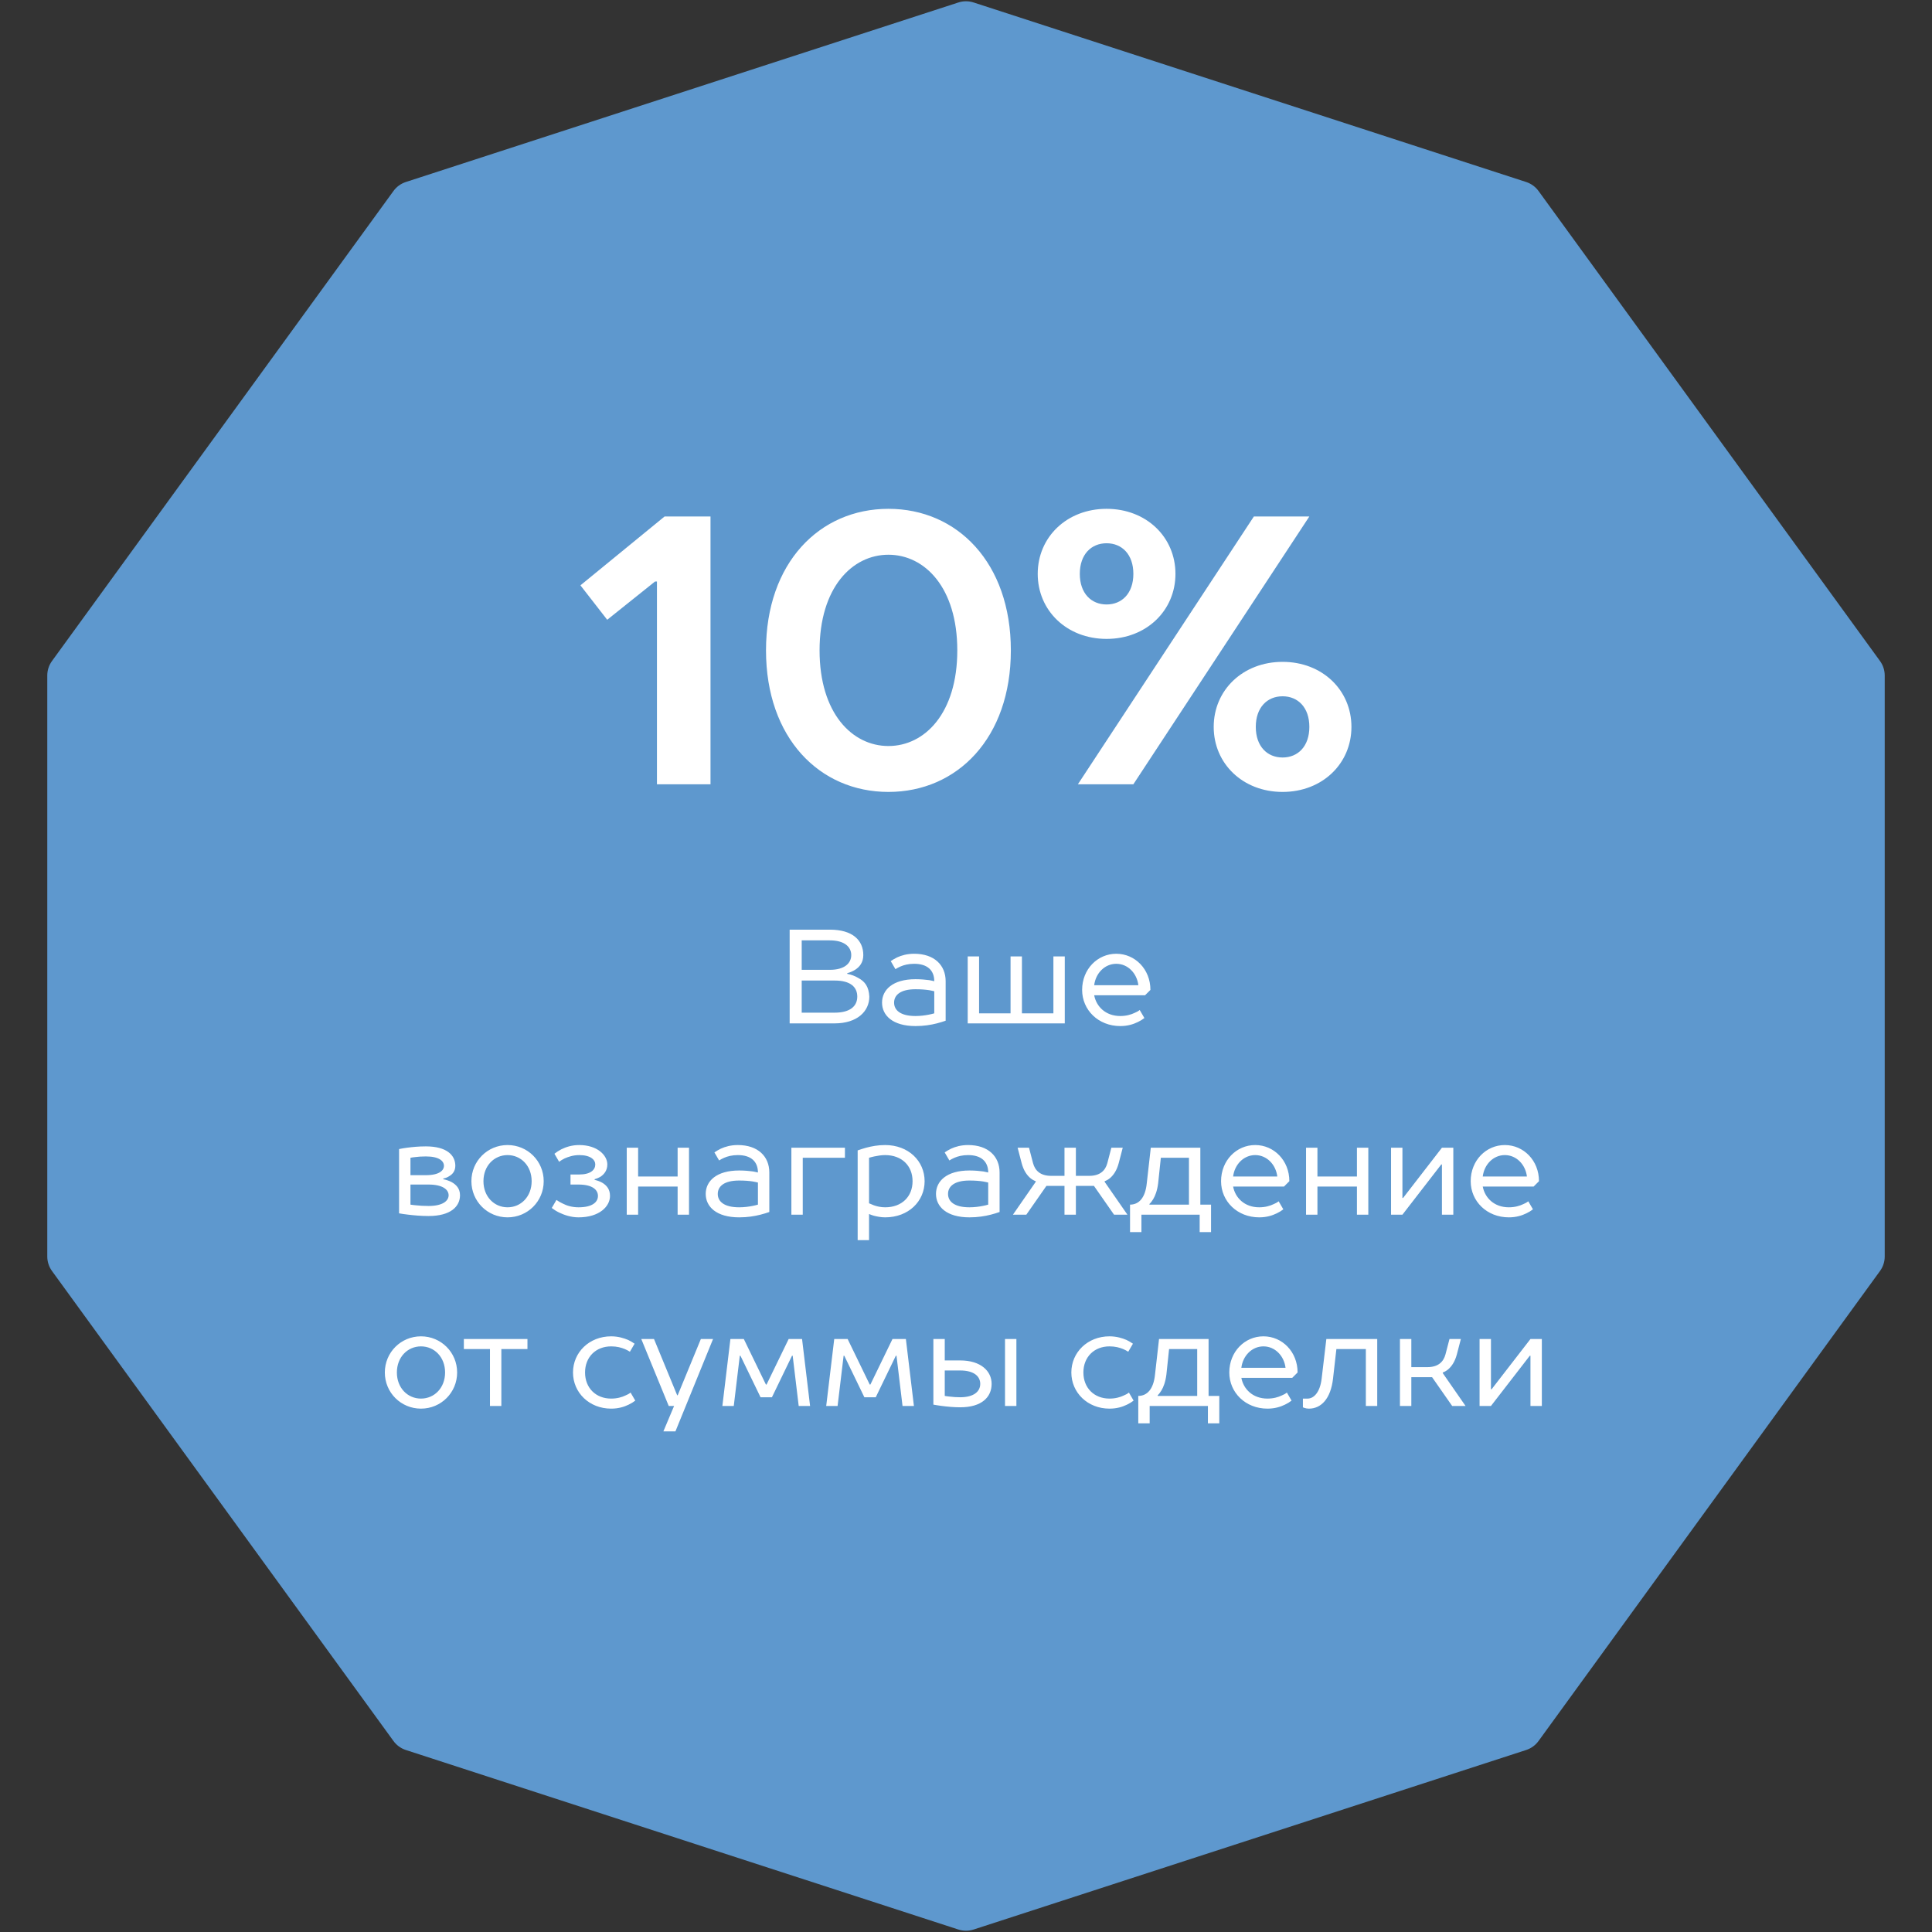 <?xml version="1.0" encoding="UTF-8"?> <svg xmlns="http://www.w3.org/2000/svg" width="202" height="202" viewBox="0 0 202 202" fill="none"><rect x="0" y="0" width="202" height="202" fill="#333333" stroke="none"/> <path d="M100.203 0.259C100.721 0.091 101.279 0.091 101.797 0.259L159.569 19.03C160.087 19.199 160.539 19.527 160.859 19.967L196.564 69.111C196.884 69.552 197.057 70.083 197.057 70.627V131.373C197.057 131.917 196.884 132.448 196.564 132.889L160.859 182.033C160.539 182.473 160.087 182.801 159.569 182.97L101.797 201.741C101.279 201.909 100.721 201.909 100.203 201.741L42.431 182.97C41.913 182.801 41.461 182.473 41.141 182.033L5.436 132.889C5.116 132.448 4.943 131.917 4.943 131.373V70.627C4.943 70.083 5.116 69.552 5.436 69.111L41.141 19.967C41.461 19.527 41.913 19.199 42.431 19.03L100.203 0.259Z" fill="#5E98CE"></path> <path d="M69.487 54L60.687 61.2L63.487 64.8L68.487 60.8H68.687V82H74.287V54H69.487ZM85.69 68C85.69 61.44 89.09 58 92.89 58C96.69 58 100.09 61.44 100.09 68C100.09 74.56 96.69 78 92.89 78C89.09 78 85.69 74.56 85.69 68ZM105.69 68C105.69 58.84 100.09 53.2 92.89 53.2C85.69 53.2 80.09 58.84 80.09 68C80.09 77.16 85.69 82.8 92.89 82.8C100.09 82.8 105.69 77.16 105.69 68ZM131.099 54L112.699 82H118.499L136.899 54H131.099ZM112.899 60C112.899 57.96 114.099 56.8 115.699 56.8C117.299 56.8 118.499 57.96 118.499 60C118.499 62.04 117.299 63.2 115.699 63.2C114.099 63.2 112.899 62.04 112.899 60ZM122.899 60C122.899 56.16 119.859 53.2 115.699 53.2C111.539 53.2 108.499 56.16 108.499 60C108.499 63.84 111.539 66.8 115.699 66.8C119.859 66.8 122.899 63.84 122.899 60ZM131.299 76C131.299 73.96 132.499 72.8 134.099 72.8C135.699 72.8 136.899 73.96 136.899 76C136.899 78.04 135.699 79.2 134.099 79.2C132.499 79.2 131.299 78.04 131.299 76ZM141.299 76C141.299 72.16 138.259 69.2 134.099 69.2C129.939 69.2 126.899 72.16 126.899 76C126.899 79.84 129.939 82.8 134.099 82.8C138.259 82.8 141.299 79.84 141.299 76Z" fill="white"></path> <path d="M82.562 107H87.252C89.646 107 90.892 105.726 90.892 104.2C90.836 103.164 90.444 102.632 89.744 102.254C89.394 102.044 89.016 101.904 88.582 101.82V101.75C88.904 101.666 89.184 101.54 89.422 101.386C89.856 101.106 90.262 100.644 90.262 99.86C90.262 98.32 89.156 97.2 86.762 97.2H82.562V107ZM87.266 102.52C88.932 102.52 89.632 103.206 89.632 104.2C89.632 105.166 88.932 105.88 87.252 105.88H83.822V102.52H87.266ZM83.822 101.4V98.32H86.762C88.316 98.32 89.002 99.02 89.002 99.86C89.002 100.7 88.316 101.4 86.762 101.4H83.822ZM95.582 99.72C94.84 99.72 94.266 99.888 93.804 100.098C93.552 100.224 93.328 100.35 93.132 100.49L93.622 101.33C93.776 101.232 93.958 101.134 94.154 101.05C94.504 100.896 94.98 100.77 95.582 100.77C96.982 100.77 97.682 101.47 97.682 102.59C97.528 102.548 97.346 102.52 97.15 102.478C96.8 102.436 96.324 102.38 95.722 102.38C93.328 102.38 92.222 103.5 92.222 104.83C92.222 106.16 93.328 107.28 95.722 107.28C96.604 107.28 97.346 107.154 97.948 107C98.284 106.916 98.592 106.818 98.872 106.72V102.59C98.872 100.91 97.682 99.72 95.582 99.72ZM95.722 106.23C94.112 106.23 93.482 105.6 93.482 104.83C93.482 104.06 94.112 103.43 95.722 103.43C96.324 103.43 96.772 103.472 97.15 103.528C97.346 103.57 97.528 103.598 97.682 103.64V105.95C97.5 106.006 97.304 106.048 97.094 106.09C96.744 106.16 96.24 106.23 95.722 106.23ZM111.328 100H110.138V105.95H106.848V100H105.658V105.95H102.368V100H101.178V107H111.328V100ZM120.282 103.5C120.282 101.33 118.672 99.72 116.712 99.72C114.752 99.72 113.142 101.33 113.142 103.5C113.142 105.6 114.836 107.28 117.132 107.28C117.916 107.28 118.504 107.084 118.966 106.86C119.232 106.734 119.456 106.594 119.652 106.44L119.162 105.6C119.008 105.726 118.826 105.824 118.616 105.908C118.266 106.076 117.762 106.23 117.132 106.23C115.592 106.23 114.626 105.236 114.402 104.06H119.722L120.282 103.5ZM114.402 103.01C114.556 101.75 115.508 100.77 116.712 100.77C117.916 100.77 118.868 101.75 119.022 103.01H114.402ZM46.346 123.22C46.584 123.178 46.794 123.094 46.976 122.968C47.298 122.786 47.606 122.45 47.606 121.89C47.606 120.77 46.696 119.86 44.526 119.86C43.742 119.86 43.098 119.93 42.552 120C42.258 120.042 41.978 120.084 41.726 120.14V126.86C42.02 126.916 42.342 126.958 42.692 127C43.266 127.07 44.022 127.14 44.806 127.14C47.116 127.14 48.096 126.146 48.096 124.97C48.096 124.256 47.69 123.864 47.228 123.598C46.962 123.458 46.668 123.36 46.346 123.29V123.22ZM44.806 123.85C46.332 123.85 46.906 124.41 46.906 124.97C46.906 125.53 46.332 126.09 44.806 126.09C44.316 126.09 43.868 126.062 43.49 126.02C43.28 126.006 43.098 125.978 42.916 125.95V123.85H44.806ZM42.916 122.87V121.05C43.07 121.022 43.224 120.994 43.406 120.98C43.7 120.938 44.092 120.91 44.526 120.91C45.926 120.91 46.416 121.4 46.416 121.89C46.416 122.38 45.926 122.87 44.526 122.87H42.916ZM56.847 123.5C56.847 121.4 55.167 119.72 53.067 119.72C50.967 119.72 49.287 121.4 49.287 123.5C49.287 125.6 50.967 127.28 53.067 127.28C55.167 127.28 56.847 125.6 56.847 123.5ZM50.547 123.5C50.547 121.89 51.667 120.77 53.067 120.77C54.467 120.77 55.587 121.89 55.587 123.5C55.587 125.11 54.467 126.23 53.067 126.23C51.667 126.23 50.547 125.11 50.547 123.5ZM60.489 127.28C62.659 127.28 63.779 126.146 63.779 125.04C63.779 124.326 63.415 123.934 62.981 123.668C62.743 123.528 62.463 123.43 62.169 123.36V123.29C62.421 123.22 62.645 123.122 62.841 122.996C63.163 122.758 63.499 122.38 63.499 121.75C63.499 120.784 62.449 119.72 60.559 119.72C59.775 119.72 59.173 119.93 58.683 120.168C58.417 120.308 58.179 120.462 57.969 120.63L58.459 121.47C58.627 121.344 58.823 121.218 59.033 121.12C59.411 120.952 59.929 120.77 60.559 120.77C61.749 120.77 62.239 121.26 62.239 121.75C62.239 122.31 61.749 122.8 60.559 122.8H59.649V123.85H60.489C61.959 123.85 62.519 124.41 62.519 125.04C62.519 125.67 61.959 126.23 60.489 126.23C59.817 126.23 59.271 126.062 58.837 125.838C58.599 125.726 58.375 125.6 58.179 125.46L57.689 126.3C57.927 126.482 58.193 126.65 58.487 126.79C58.991 127.028 59.691 127.28 60.489 127.28ZM65.529 127H66.719V124.06H70.849V127H72.039V120H70.849V123.01H66.719V120H65.529V127ZM77.146 119.72C76.404 119.72 75.83 119.888 75.368 120.098C75.116 120.224 74.892 120.35 74.696 120.49L75.186 121.33C75.34 121.232 75.522 121.134 75.718 121.05C76.068 120.896 76.544 120.77 77.146 120.77C78.546 120.77 79.246 121.47 79.246 122.59C79.092 122.548 78.91 122.52 78.714 122.478C78.364 122.436 77.888 122.38 77.286 122.38C74.892 122.38 73.786 123.5 73.786 124.83C73.786 126.16 74.892 127.28 77.286 127.28C78.168 127.28 78.91 127.154 79.512 127C79.848 126.916 80.156 126.818 80.436 126.72V122.59C80.436 120.91 79.246 119.72 77.146 119.72ZM77.286 126.23C75.676 126.23 75.046 125.6 75.046 124.83C75.046 124.06 75.676 123.43 77.286 123.43C77.888 123.43 78.336 123.472 78.714 123.528C78.91 123.57 79.092 123.598 79.246 123.64V125.95C79.064 126.006 78.868 126.048 78.658 126.09C78.308 126.16 77.804 126.23 77.286 126.23ZM82.742 120V127H83.932V121.05H88.342V120H82.742ZM92.543 120.77C94.293 120.77 95.413 121.89 95.413 123.5C95.413 125.11 94.293 126.23 92.543 126.23C92.081 126.23 91.689 126.132 91.367 126.02C91.185 125.95 91.017 125.88 90.863 125.81V121.05C91.045 120.994 91.227 120.952 91.409 120.91C91.745 120.84 92.151 120.77 92.543 120.77ZM90.863 126.93C91.017 127 91.185 127.056 91.367 127.112C91.661 127.182 92.081 127.28 92.543 127.28C94.993 127.28 96.673 125.6 96.673 123.5C96.673 121.4 94.993 119.72 92.543 119.72C91.801 119.72 91.129 119.846 90.555 120C90.247 120.084 89.953 120.182 89.673 120.28V129.66H90.863V126.93ZM101.222 119.72C100.48 119.72 99.906 119.888 99.444 120.098C99.192 120.224 98.968 120.35 98.772 120.49L99.262 121.33C99.416 121.232 99.598 121.134 99.794 121.05C100.144 120.896 100.62 120.77 101.222 120.77C102.622 120.77 103.322 121.47 103.322 122.59C103.168 122.548 102.986 122.52 102.79 122.478C102.44 122.436 101.964 122.38 101.362 122.38C98.968 122.38 97.862 123.5 97.862 124.83C97.862 126.16 98.968 127.28 101.362 127.28C102.244 127.28 102.986 127.154 103.588 127C103.924 126.916 104.232 126.818 104.512 126.72V122.59C104.512 120.91 103.322 119.72 101.222 119.72ZM101.362 126.23C99.752 126.23 99.122 125.6 99.122 124.83C99.122 124.06 99.752 123.43 101.362 123.43C101.964 123.43 102.412 123.472 102.79 123.528C102.986 123.57 103.168 123.598 103.322 123.64V125.95C103.14 126.006 102.944 126.048 102.734 126.09C102.384 126.16 101.88 126.23 101.362 126.23ZM109.408 123.99H111.298V127H112.488V123.99H114.378L116.478 127H117.878L115.498 123.57V123.5C115.694 123.43 115.89 123.318 116.072 123.164C116.394 122.884 116.758 122.408 116.968 121.61L117.388 120H116.198L115.778 121.61C115.568 122.394 115.008 122.94 113.888 122.94H112.488V120H111.298V122.94H109.898C108.778 122.94 108.218 122.394 108.008 121.61L107.588 120H106.398L106.818 121.61C107.028 122.408 107.378 122.87 107.714 123.164C107.896 123.318 108.092 123.43 108.288 123.5V123.57L105.908 127H107.308L109.408 123.99ZM120.321 120L119.901 123.71C119.747 125.264 119.061 125.95 118.151 125.95V128.82H119.341V127H125.431V128.82H126.621V125.95H125.501V120H120.321ZM121.371 121.05H124.311V125.95H120.181V125.88C120.321 125.754 120.447 125.586 120.573 125.376C120.783 125.026 120.993 124.494 121.091 123.71L121.371 121.05ZM134.808 123.5C134.808 121.33 133.198 119.72 131.238 119.72C129.278 119.72 127.668 121.33 127.668 123.5C127.668 125.6 129.362 127.28 131.658 127.28C132.442 127.28 133.03 127.084 133.492 126.86C133.758 126.734 133.982 126.594 134.178 126.44L133.688 125.6C133.534 125.726 133.352 125.824 133.142 125.908C132.792 126.076 132.288 126.23 131.658 126.23C130.118 126.23 129.152 125.236 128.928 124.06H134.248L134.808 123.5ZM128.928 123.01C129.082 121.75 130.034 120.77 131.238 120.77C132.442 120.77 133.394 121.75 133.548 123.01H128.928ZM136.554 127H137.744V124.06H141.874V127H143.064V120H141.874V123.01H137.744V120H136.554V127ZM150.761 120L146.701 125.25H146.631V120H145.441V127H146.631L150.691 121.75H150.761V127H151.951V120H150.761ZM160.908 123.5C160.908 121.33 159.298 119.72 157.338 119.72C155.378 119.72 153.768 121.33 153.768 123.5C153.768 125.6 155.462 127.28 157.758 127.28C158.542 127.28 159.13 127.084 159.592 126.86C159.858 126.734 160.082 126.594 160.278 126.44L159.788 125.6C159.634 125.726 159.452 125.824 159.242 125.908C158.892 126.076 158.388 126.23 157.758 126.23C156.218 126.23 155.252 125.236 155.028 124.06H160.348L160.908 123.5ZM155.028 123.01C155.182 121.75 156.134 120.77 157.338 120.77C158.542 120.77 159.494 121.75 159.648 123.01H155.028ZM47.796 143.5C47.796 141.4 46.116 139.72 44.016 139.72C41.916 139.72 40.236 141.4 40.236 143.5C40.236 145.6 41.916 147.28 44.016 147.28C46.116 147.28 47.796 145.6 47.796 143.5ZM41.496 143.5C41.496 141.89 42.616 140.77 44.016 140.77C45.416 140.77 46.536 141.89 46.536 143.5C46.536 145.11 45.416 146.23 44.016 146.23C42.616 146.23 41.496 145.11 41.496 143.5ZM48.498 140V141.05H51.228V147H52.418V141.05H55.148V140H48.498ZM65.93 145.6C65.776 145.726 65.594 145.824 65.384 145.908C65.034 146.076 64.53 146.23 63.9 146.23C62.29 146.23 61.17 145.11 61.17 143.5C61.17 141.89 62.29 140.77 63.9 140.77C64.502 140.77 64.95 140.896 65.328 141.05C65.524 141.134 65.706 141.232 65.86 141.33L66.35 140.49C66.154 140.35 65.93 140.224 65.678 140.098C65.244 139.916 64.642 139.72 63.9 139.72C61.604 139.72 59.91 141.4 59.91 143.5C59.91 145.6 61.604 147.28 63.9 147.28C64.684 147.28 65.272 147.084 65.734 146.86C66 146.734 66.224 146.594 66.42 146.44L65.93 145.6ZM69.359 149.66H70.619L74.553 140H73.279L70.857 145.88H70.801L68.379 140H67.049L69.919 147H70.479L69.359 149.66ZM80.709 146.09L82.808 141.75H82.879L83.508 147H84.698L83.859 140H82.459L80.148 144.76H80.079L77.769 140H76.368L75.528 147H76.719L77.349 141.75H77.418L79.519 146.09H80.709ZM91.564 146.09L93.664 141.75H93.734L94.364 147H95.554L94.714 140H93.314L91.004 144.76H90.934L88.624 140H87.224L86.384 147H87.574L88.204 141.75H88.274L90.374 146.09H91.564ZM106.269 140H105.079V147H106.269V140ZM97.589 140V146.86C97.883 146.916 98.177 146.958 98.485 147C99.031 147.07 99.717 147.14 100.389 147.14C102.629 147.14 103.679 146.09 103.679 144.69C103.679 143.36 102.559 142.24 100.389 142.24H98.779V140H97.589ZM100.389 146.09C99.997 146.09 99.633 146.062 99.297 146.02C99.115 146.006 98.947 145.978 98.779 145.95V143.29H100.389C101.859 143.29 102.489 143.92 102.489 144.69C102.489 145.46 101.859 146.09 100.389 146.09ZM118.034 145.6C117.88 145.726 117.698 145.824 117.488 145.908C117.138 146.076 116.634 146.23 116.004 146.23C114.394 146.23 113.274 145.11 113.274 143.5C113.274 141.89 114.394 140.77 116.004 140.77C116.606 140.77 117.054 140.896 117.432 141.05C117.628 141.134 117.81 141.232 117.964 141.33L118.454 140.49C118.258 140.35 118.034 140.224 117.782 140.098C117.348 139.916 116.746 139.72 116.004 139.72C113.708 139.72 112.014 141.4 112.014 143.5C112.014 145.6 113.708 147.28 116.004 147.28C116.788 147.28 117.376 147.084 117.838 146.86C118.104 146.734 118.328 146.594 118.524 146.44L118.034 145.6ZM121.183 140L120.763 143.71C120.609 145.264 119.923 145.95 119.013 145.95V148.82H120.203V147H126.293V148.82H127.483V145.95H126.363V140H121.183ZM122.233 141.05H125.173V145.95H121.043V145.88C121.183 145.754 121.309 145.586 121.435 145.376C121.645 145.026 121.855 144.494 121.953 143.71L122.233 141.05ZM135.669 143.5C135.669 141.33 134.059 139.72 132.099 139.72C130.139 139.72 128.529 141.33 128.529 143.5C128.529 145.6 130.223 147.28 132.519 147.28C133.303 147.28 133.891 147.084 134.353 146.86C134.619 146.734 134.843 146.594 135.039 146.44L134.549 145.6C134.395 145.726 134.213 145.824 134.003 145.908C133.653 146.076 133.149 146.23 132.519 146.23C130.979 146.23 130.013 145.236 129.789 144.06H135.109L135.669 143.5ZM129.789 143.01C129.943 141.75 130.895 140.77 132.099 140.77C133.303 140.77 134.255 141.75 134.409 143.01H129.789ZM138.676 140L138.186 144.13C138.018 145.6 137.346 146.23 136.716 146.23H136.226V147.14C136.282 147.168 136.338 147.196 136.408 147.21C136.52 147.252 136.688 147.28 136.856 147.28C138.13 147.28 139.138 146.244 139.376 144.13L139.726 141.05H142.806V147H143.996V140H138.676ZM151.831 147H153.231L150.851 143.57V143.5C151.047 143.43 151.243 143.318 151.425 143.164C151.747 142.884 152.111 142.408 152.321 141.61L152.741 140H151.551L151.131 141.61C150.921 142.394 150.361 142.94 149.241 142.94H147.561V140H146.371V147H147.561V143.99H149.731L151.831 147ZM160.017 140L155.957 145.25H155.887V140H154.697V147H155.887L159.947 141.75H160.017V147H161.207V140H160.017Z" fill="white"></path> </svg> 